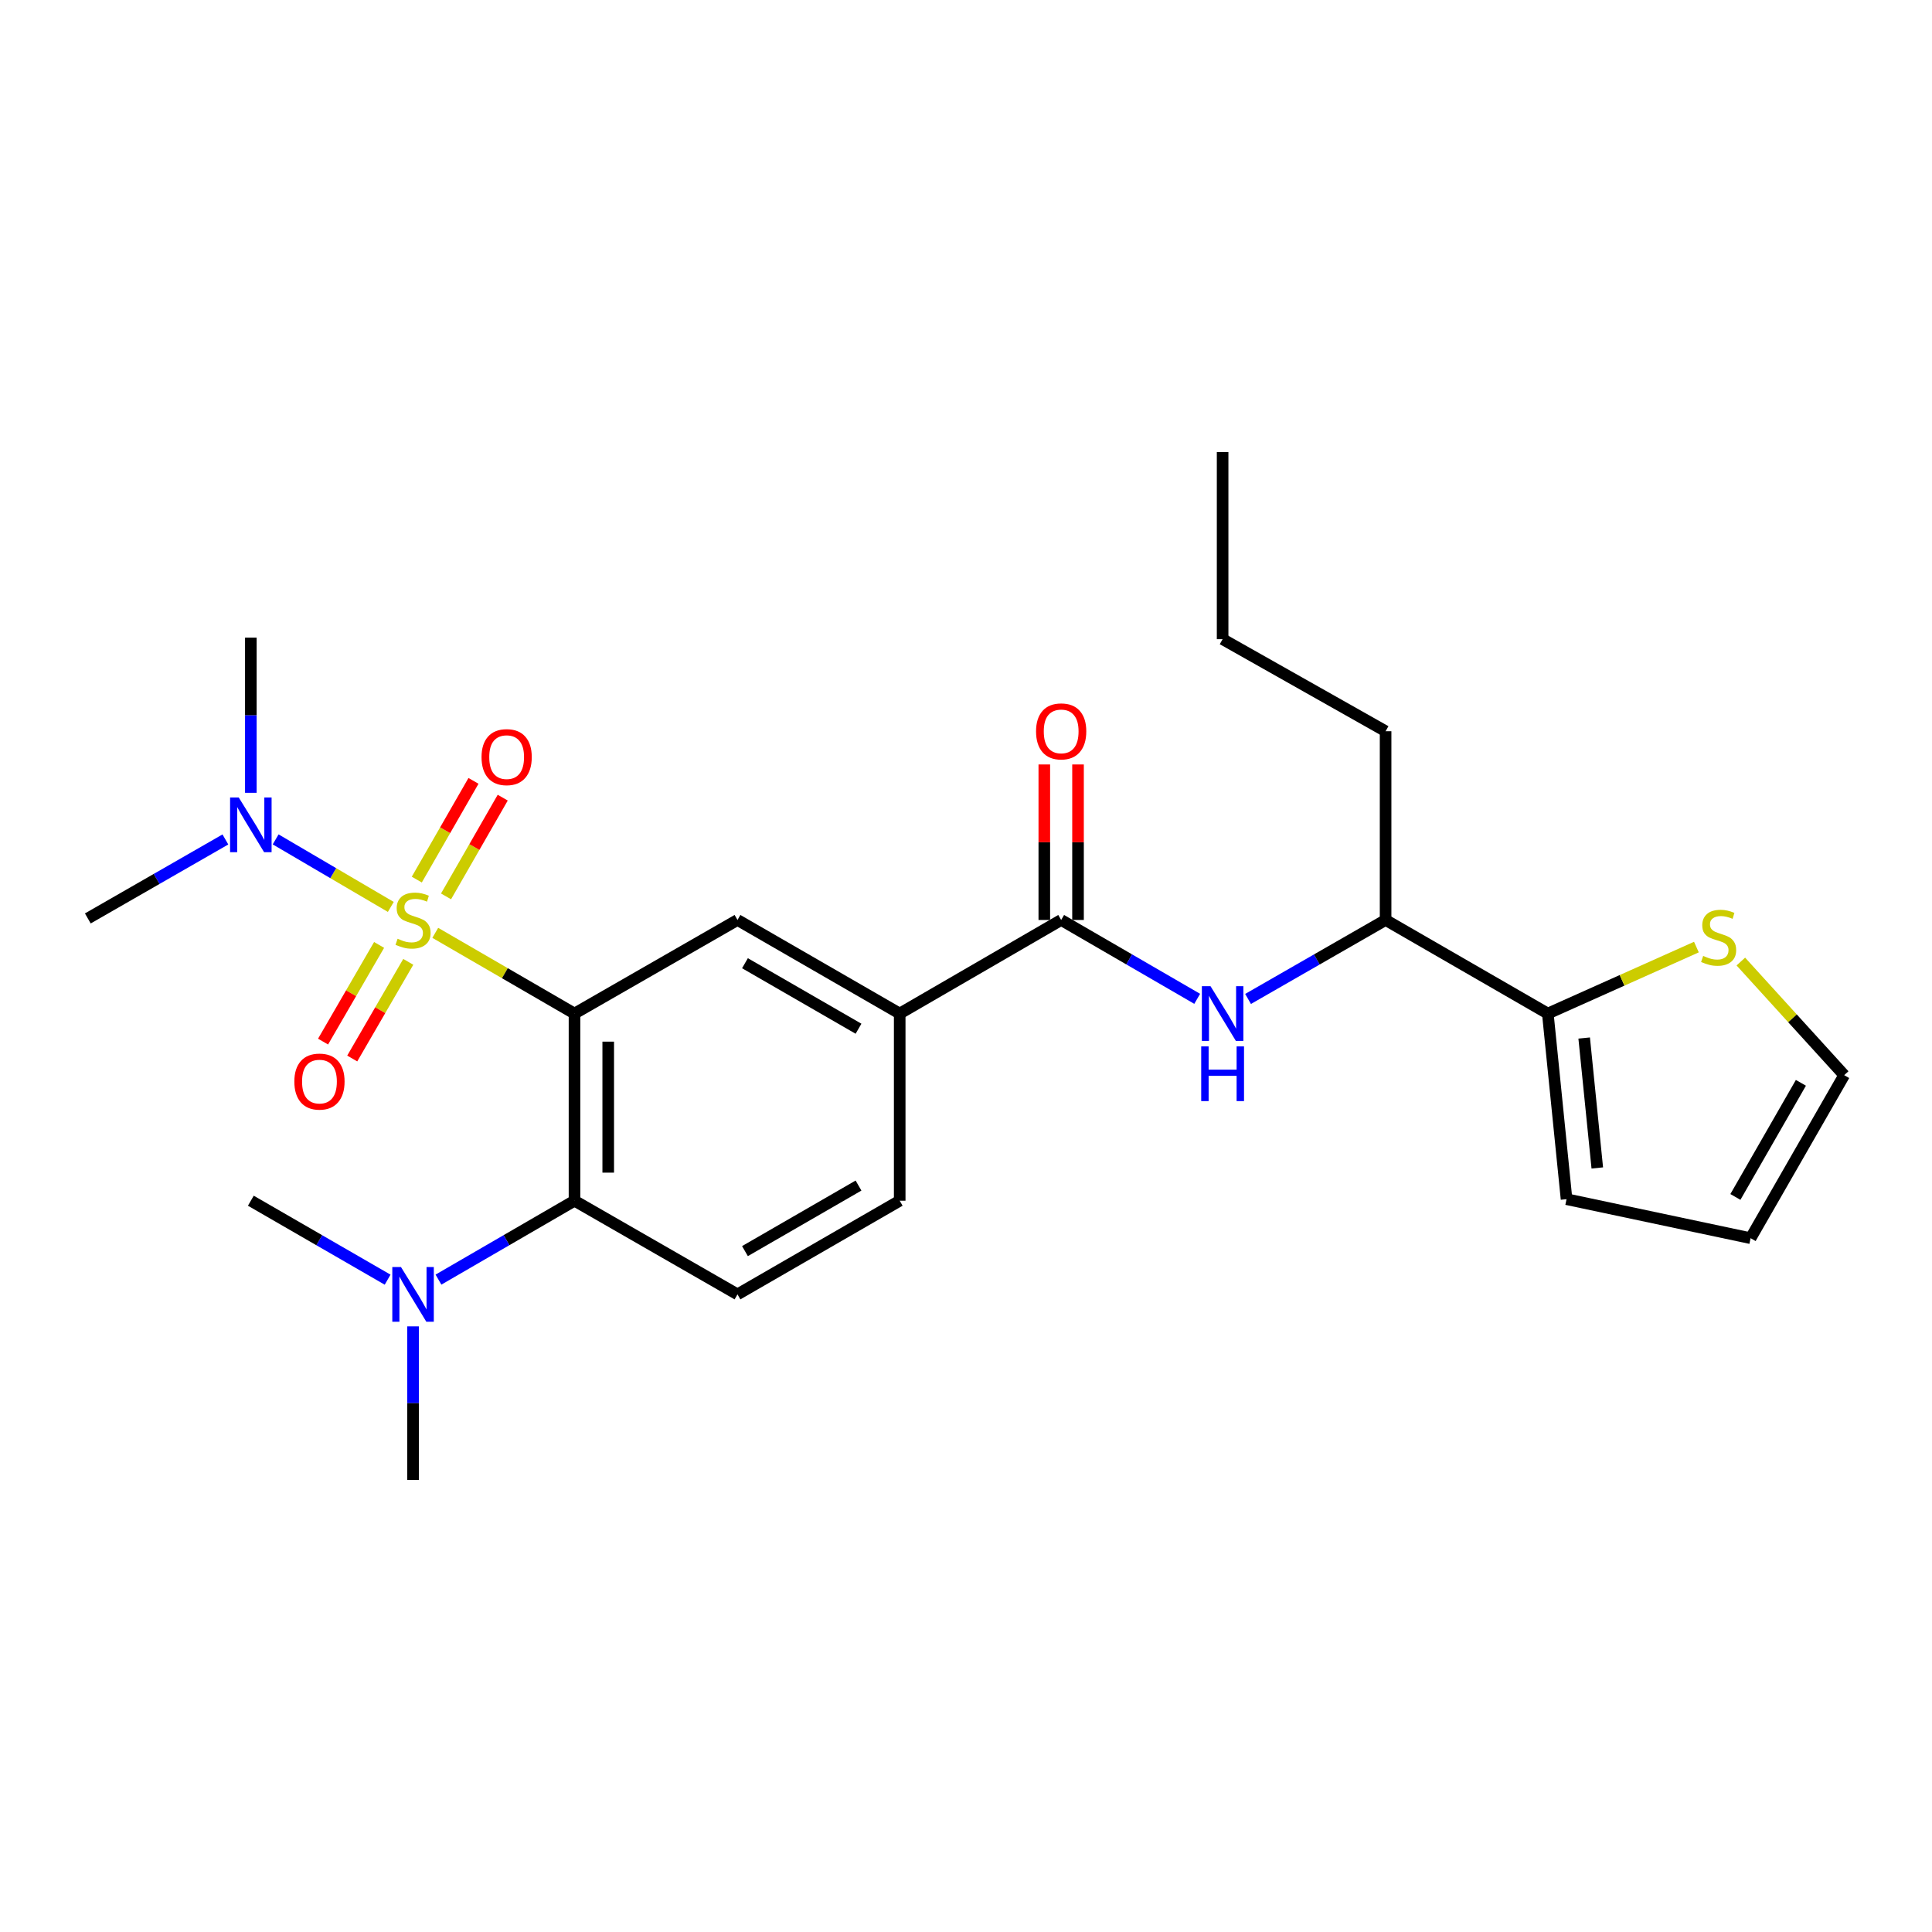 <?xml version='1.0' encoding='iso-8859-1'?>
<svg version='1.1' baseProfile='full'
              xmlns='http://www.w3.org/2000/svg'
                      xmlns:rdkit='http://www.rdkit.org/xml'
                      xmlns:xlink='http://www.w3.org/1999/xlink'
                  xml:space='preserve'
width='1000px' height='1000px' viewBox='0 0 1000 1000'>
<!-- END OF HEADER -->
<rect style='opacity:1.0;fill:#FFFFFF;stroke:none' width='1000' height='1000' x='0' y='0'> </rect>
<path class='bond-0' d='M 225.291,482.839 L 261.326,503.729' style='fill:none;fill-rule:evenodd;stroke:#CCCC00;stroke-width:6px;stroke-linecap:butt;stroke-linejoin:miter;stroke-opacity:1' />
<path class='bond-0' d='M 261.326,503.729 L 297.361,524.62' style='fill:none;fill-rule:evenodd;stroke:#000000;stroke-width:6px;stroke-linecap:butt;stroke-linejoin:miter;stroke-opacity:1' />
<path class='bond-6' d='M 202.283,469.424 L 172.478,451.945' style='fill:none;fill-rule:evenodd;stroke:#CCCC00;stroke-width:6px;stroke-linecap:butt;stroke-linejoin:miter;stroke-opacity:1' />
<path class='bond-6' d='M 172.478,451.945 L 142.674,434.466' style='fill:none;fill-rule:evenodd;stroke:#0000FF;stroke-width:6px;stroke-linecap:butt;stroke-linejoin:miter;stroke-opacity:1' />
<path class='bond-8' d='M 230.869,463.969 L 245.54,438.418' style='fill:none;fill-rule:evenodd;stroke:#CCCC00;stroke-width:6px;stroke-linecap:butt;stroke-linejoin:miter;stroke-opacity:1' />
<path class='bond-8' d='M 245.54,438.418 L 260.211,412.866' style='fill:none;fill-rule:evenodd;stroke:#FF0000;stroke-width:6px;stroke-linecap:butt;stroke-linejoin:miter;stroke-opacity:1' />
<path class='bond-8' d='M 215.732,455.278 L 230.404,429.727' style='fill:none;fill-rule:evenodd;stroke:#CCCC00;stroke-width:6px;stroke-linecap:butt;stroke-linejoin:miter;stroke-opacity:1' />
<path class='bond-8' d='M 230.404,429.727 L 245.075,404.175' style='fill:none;fill-rule:evenodd;stroke:#FF0000;stroke-width:6px;stroke-linecap:butt;stroke-linejoin:miter;stroke-opacity:1' />
<path class='bond-9' d='M 196.22,489.094 L 181.717,514.111' style='fill:none;fill-rule:evenodd;stroke:#CCCC00;stroke-width:6px;stroke-linecap:butt;stroke-linejoin:miter;stroke-opacity:1' />
<path class='bond-9' d='M 181.717,514.111 L 167.214,539.129' style='fill:none;fill-rule:evenodd;stroke:#FF0000;stroke-width:6px;stroke-linecap:butt;stroke-linejoin:miter;stroke-opacity:1' />
<path class='bond-9' d='M 211.32,497.847 L 196.817,522.865' style='fill:none;fill-rule:evenodd;stroke:#CCCC00;stroke-width:6px;stroke-linecap:butt;stroke-linejoin:miter;stroke-opacity:1' />
<path class='bond-9' d='M 196.817,522.865 L 182.314,547.882' style='fill:none;fill-rule:evenodd;stroke:#FF0000;stroke-width:6px;stroke-linecap:butt;stroke-linejoin:miter;stroke-opacity:1' />
<path class='bond-1' d='M 297.361,524.62 L 297.361,621.488' style='fill:none;fill-rule:evenodd;stroke:#000000;stroke-width:6px;stroke-linecap:butt;stroke-linejoin:miter;stroke-opacity:1' />
<path class='bond-1' d='M 314.815,539.15 L 314.815,606.958' style='fill:none;fill-rule:evenodd;stroke:#000000;stroke-width:6px;stroke-linecap:butt;stroke-linejoin:miter;stroke-opacity:1' />
<path class='bond-2' d='M 297.361,524.62 L 381.721,476.176' style='fill:none;fill-rule:evenodd;stroke:#000000;stroke-width:6px;stroke-linecap:butt;stroke-linejoin:miter;stroke-opacity:1' />
<path class='bond-11' d='M 297.361,621.488 L 381.721,669.961' style='fill:none;fill-rule:evenodd;stroke:#000000;stroke-width:6px;stroke-linecap:butt;stroke-linejoin:miter;stroke-opacity:1' />
<path class='bond-13' d='M 297.361,621.488 L 262.156,641.909' style='fill:none;fill-rule:evenodd;stroke:#000000;stroke-width:6px;stroke-linecap:butt;stroke-linejoin:miter;stroke-opacity:1' />
<path class='bond-13' d='M 262.156,641.909 L 226.952,662.33' style='fill:none;fill-rule:evenodd;stroke:#0000FF;stroke-width:6px;stroke-linecap:butt;stroke-linejoin:miter;stroke-opacity:1' />
<path class='bond-5' d='M 381.721,476.176 L 465.684,524.62' style='fill:none;fill-rule:evenodd;stroke:#000000;stroke-width:6px;stroke-linecap:butt;stroke-linejoin:miter;stroke-opacity:1' />
<path class='bond-5' d='M 385.593,498.56 L 444.367,532.471' style='fill:none;fill-rule:evenodd;stroke:#000000;stroke-width:6px;stroke-linecap:butt;stroke-linejoin:miter;stroke-opacity:1' />
<path class='bond-3' d='M 549.259,476.176 L 465.684,524.62' style='fill:none;fill-rule:evenodd;stroke:#000000;stroke-width:6px;stroke-linecap:butt;stroke-linejoin:miter;stroke-opacity:1' />
<path class='bond-4' d='M 549.259,476.176 L 584.464,496.585' style='fill:none;fill-rule:evenodd;stroke:#000000;stroke-width:6px;stroke-linecap:butt;stroke-linejoin:miter;stroke-opacity:1' />
<path class='bond-4' d='M 584.464,496.585 L 619.669,516.994' style='fill:none;fill-rule:evenodd;stroke:#0000FF;stroke-width:6px;stroke-linecap:butt;stroke-linejoin:miter;stroke-opacity:1' />
<path class='bond-14' d='M 557.985,476.176 L 557.985,435.93' style='fill:none;fill-rule:evenodd;stroke:#000000;stroke-width:6px;stroke-linecap:butt;stroke-linejoin:miter;stroke-opacity:1' />
<path class='bond-14' d='M 557.985,435.93 L 557.985,395.685' style='fill:none;fill-rule:evenodd;stroke:#FF0000;stroke-width:6px;stroke-linecap:butt;stroke-linejoin:miter;stroke-opacity:1' />
<path class='bond-14' d='M 540.532,476.176 L 540.532,435.93' style='fill:none;fill-rule:evenodd;stroke:#000000;stroke-width:6px;stroke-linecap:butt;stroke-linejoin:miter;stroke-opacity:1' />
<path class='bond-14' d='M 540.532,435.93 L 540.532,395.685' style='fill:none;fill-rule:evenodd;stroke:#FF0000;stroke-width:6px;stroke-linecap:butt;stroke-linejoin:miter;stroke-opacity:1' />
<path class='bond-12' d='M 645.995,517.055 L 681.589,496.616' style='fill:none;fill-rule:evenodd;stroke:#0000FF;stroke-width:6px;stroke-linecap:butt;stroke-linejoin:miter;stroke-opacity:1' />
<path class='bond-12' d='M 681.589,496.616 L 717.183,476.176' style='fill:none;fill-rule:evenodd;stroke:#000000;stroke-width:6px;stroke-linecap:butt;stroke-linejoin:miter;stroke-opacity:1' />
<path class='bond-16' d='M 465.684,524.62 L 465.684,621.488' style='fill:none;fill-rule:evenodd;stroke:#000000;stroke-width:6px;stroke-linecap:butt;stroke-linejoin:miter;stroke-opacity:1' />
<path class='bond-19' d='M 116.662,434.499 L 81.058,454.94' style='fill:none;fill-rule:evenodd;stroke:#0000FF;stroke-width:6px;stroke-linecap:butt;stroke-linejoin:miter;stroke-opacity:1' />
<path class='bond-19' d='M 81.058,454.94 L 45.455,475.38' style='fill:none;fill-rule:evenodd;stroke:#000000;stroke-width:6px;stroke-linecap:butt;stroke-linejoin:miter;stroke-opacity:1' />
<path class='bond-20' d='M 129.834,410.354 L 129.834,370.196' style='fill:none;fill-rule:evenodd;stroke:#0000FF;stroke-width:6px;stroke-linecap:butt;stroke-linejoin:miter;stroke-opacity:1' />
<path class='bond-20' d='M 129.834,370.196 L 129.834,330.039' style='fill:none;fill-rule:evenodd;stroke:#000000;stroke-width:6px;stroke-linecap:butt;stroke-linejoin:miter;stroke-opacity:1' />
<path class='bond-7' d='M 801.146,524.62 L 717.183,476.176' style='fill:none;fill-rule:evenodd;stroke:#000000;stroke-width:6px;stroke-linecap:butt;stroke-linejoin:miter;stroke-opacity:1' />
<path class='bond-10' d='M 801.146,524.62 L 839.602,507.412' style='fill:none;fill-rule:evenodd;stroke:#000000;stroke-width:6px;stroke-linecap:butt;stroke-linejoin:miter;stroke-opacity:1' />
<path class='bond-10' d='M 839.602,507.412 L 878.058,490.204' style='fill:none;fill-rule:evenodd;stroke:#CCCC00;stroke-width:6px;stroke-linecap:butt;stroke-linejoin:miter;stroke-opacity:1' />
<path class='bond-15' d='M 801.146,524.62 L 810.842,620.693' style='fill:none;fill-rule:evenodd;stroke:#000000;stroke-width:6px;stroke-linecap:butt;stroke-linejoin:miter;stroke-opacity:1' />
<path class='bond-15' d='M 819.966,537.278 L 826.754,604.529' style='fill:none;fill-rule:evenodd;stroke:#000000;stroke-width:6px;stroke-linecap:butt;stroke-linejoin:miter;stroke-opacity:1' />
<path class='bond-17' d='M 901.054,497.694 L 927.8,527.098' style='fill:none;fill-rule:evenodd;stroke:#CCCC00;stroke-width:6px;stroke-linecap:butt;stroke-linejoin:miter;stroke-opacity:1' />
<path class='bond-17' d='M 927.8,527.098 L 954.545,556.502' style='fill:none;fill-rule:evenodd;stroke:#000000;stroke-width:6px;stroke-linecap:butt;stroke-linejoin:miter;stroke-opacity:1' />
<path class='bond-26' d='M 381.721,669.961 L 465.684,621.488' style='fill:none;fill-rule:evenodd;stroke:#000000;stroke-width:6px;stroke-linecap:butt;stroke-linejoin:miter;stroke-opacity:1' />
<path class='bond-26' d='M 385.589,647.575 L 444.363,613.643' style='fill:none;fill-rule:evenodd;stroke:#000000;stroke-width:6px;stroke-linecap:butt;stroke-linejoin:miter;stroke-opacity:1' />
<path class='bond-23' d='M 717.183,476.176 L 717.183,378.483' style='fill:none;fill-rule:evenodd;stroke:#000000;stroke-width:6px;stroke-linecap:butt;stroke-linejoin:miter;stroke-opacity:1' />
<path class='bond-21' d='M 200.633,662.362 L 165.233,641.925' style='fill:none;fill-rule:evenodd;stroke:#0000FF;stroke-width:6px;stroke-linecap:butt;stroke-linejoin:miter;stroke-opacity:1' />
<path class='bond-21' d='M 165.233,641.925 L 129.834,621.488' style='fill:none;fill-rule:evenodd;stroke:#000000;stroke-width:6px;stroke-linecap:butt;stroke-linejoin:miter;stroke-opacity:1' />
<path class='bond-22' d='M 213.796,686.523 L 213.796,726.274' style='fill:none;fill-rule:evenodd;stroke:#0000FF;stroke-width:6px;stroke-linecap:butt;stroke-linejoin:miter;stroke-opacity:1' />
<path class='bond-22' d='M 213.796,726.274 L 213.796,766.025' style='fill:none;fill-rule:evenodd;stroke:#000000;stroke-width:6px;stroke-linecap:butt;stroke-linejoin:miter;stroke-opacity:1' />
<path class='bond-18' d='M 810.842,620.693 L 906.111,640.881' style='fill:none;fill-rule:evenodd;stroke:#000000;stroke-width:6px;stroke-linecap:butt;stroke-linejoin:miter;stroke-opacity:1' />
<path class='bond-27' d='M 954.545,556.502 L 906.111,640.881' style='fill:none;fill-rule:evenodd;stroke:#000000;stroke-width:6px;stroke-linecap:butt;stroke-linejoin:miter;stroke-opacity:1' />
<path class='bond-27' d='M 932.143,560.47 L 898.239,619.535' style='fill:none;fill-rule:evenodd;stroke:#000000;stroke-width:6px;stroke-linecap:butt;stroke-linejoin:miter;stroke-opacity:1' />
<path class='bond-24' d='M 717.183,378.483 L 632.823,330.834' style='fill:none;fill-rule:evenodd;stroke:#000000;stroke-width:6px;stroke-linecap:butt;stroke-linejoin:miter;stroke-opacity:1' />
<path class='bond-25' d='M 632.823,330.834 L 632.823,233.975' style='fill:none;fill-rule:evenodd;stroke:#000000;stroke-width:6px;stroke-linecap:butt;stroke-linejoin:miter;stroke-opacity:1' />
<path  class='atom-0' d='M 205.796 485.896
Q 206.116 486.016, 207.436 486.576
Q 208.756 487.136, 210.196 487.496
Q 211.676 487.816, 213.116 487.816
Q 215.796 487.816, 217.356 486.536
Q 218.916 485.216, 218.916 482.936
Q 218.916 481.376, 218.116 480.416
Q 217.356 479.456, 216.156 478.936
Q 214.956 478.416, 212.956 477.816
Q 210.436 477.056, 208.916 476.336
Q 207.436 475.616, 206.356 474.096
Q 205.316 472.576, 205.316 470.016
Q 205.316 466.456, 207.716 464.256
Q 210.156 462.056, 214.956 462.056
Q 218.236 462.056, 221.956 463.616
L 221.036 466.696
Q 217.636 465.296, 215.076 465.296
Q 212.316 465.296, 210.796 466.456
Q 209.276 467.576, 209.316 469.536
Q 209.316 471.056, 210.076 471.976
Q 210.876 472.896, 211.996 473.416
Q 213.156 473.936, 215.076 474.536
Q 217.636 475.336, 219.156 476.136
Q 220.676 476.936, 221.756 478.576
Q 222.876 480.176, 222.876 482.936
Q 222.876 486.856, 220.236 488.976
Q 217.636 491.056, 213.276 491.056
Q 210.756 491.056, 208.836 490.496
Q 206.956 489.976, 204.716 489.056
L 205.796 485.896
' fill='#CCCC00'/>
<path  class='atom-5' d='M 626.563 510.46
L 635.843 525.46
Q 636.763 526.94, 638.243 529.62
Q 639.723 532.3, 639.803 532.46
L 639.803 510.46
L 643.563 510.46
L 643.563 538.78
L 639.683 538.78
L 629.723 522.38
Q 628.563 520.46, 627.323 518.26
Q 626.123 516.06, 625.763 515.38
L 625.763 538.78
L 622.083 538.78
L 622.083 510.46
L 626.563 510.46
' fill='#0000FF'/>
<path  class='atom-5' d='M 621.743 541.612
L 625.583 541.612
L 625.583 553.652
L 640.063 553.652
L 640.063 541.612
L 643.903 541.612
L 643.903 569.932
L 640.063 569.932
L 640.063 556.852
L 625.583 556.852
L 625.583 569.932
L 621.743 569.932
L 621.743 541.612
' fill='#0000FF'/>
<path  class='atom-7' d='M 123.574 412.776
L 132.854 427.776
Q 133.774 429.256, 135.254 431.936
Q 136.734 434.616, 136.814 434.776
L 136.814 412.776
L 140.574 412.776
L 140.574 441.096
L 136.694 441.096
L 126.734 424.696
Q 125.574 422.776, 124.334 420.576
Q 123.134 418.376, 122.774 417.696
L 122.774 441.096
L 119.094 441.096
L 119.094 412.776
L 123.574 412.776
' fill='#0000FF'/>
<path  class='atom-9' d='M 249.24 391.886
Q 249.24 385.086, 252.6 381.286
Q 255.96 377.486, 262.24 377.486
Q 268.52 377.486, 271.88 381.286
Q 275.24 385.086, 275.24 391.886
Q 275.24 398.766, 271.84 402.686
Q 268.44 406.566, 262.24 406.566
Q 256 406.566, 252.6 402.686
Q 249.24 398.806, 249.24 391.886
M 262.24 403.366
Q 266.56 403.366, 268.88 400.486
Q 271.24 397.566, 271.24 391.886
Q 271.24 386.326, 268.88 383.526
Q 266.56 380.686, 262.24 380.686
Q 257.92 380.686, 255.56 383.486
Q 253.24 386.286, 253.24 391.886
Q 253.24 397.606, 255.56 400.486
Q 257.92 403.366, 262.24 403.366
' fill='#FF0000'/>
<path  class='atom-10' d='M 152.352 559.82
Q 152.352 553.02, 155.712 549.22
Q 159.072 545.42, 165.352 545.42
Q 171.632 545.42, 174.992 549.22
Q 178.352 553.02, 178.352 559.82
Q 178.352 566.7, 174.952 570.62
Q 171.552 574.5, 165.352 574.5
Q 159.112 574.5, 155.712 570.62
Q 152.352 566.74, 152.352 559.82
M 165.352 571.3
Q 169.672 571.3, 171.992 568.42
Q 174.352 565.5, 174.352 559.82
Q 174.352 554.26, 171.992 551.46
Q 169.672 548.62, 165.352 548.62
Q 161.032 548.62, 158.672 551.42
Q 156.352 554.22, 156.352 559.82
Q 156.352 565.54, 158.672 568.42
Q 161.032 571.3, 165.352 571.3
' fill='#FF0000'/>
<path  class='atom-11' d='M 881.559 494.778
Q 881.879 494.898, 883.199 495.458
Q 884.519 496.018, 885.959 496.378
Q 887.439 496.698, 888.879 496.698
Q 891.559 496.698, 893.119 495.418
Q 894.679 494.098, 894.679 491.818
Q 894.679 490.258, 893.879 489.298
Q 893.119 488.338, 891.919 487.818
Q 890.719 487.298, 888.719 486.698
Q 886.199 485.938, 884.679 485.218
Q 883.199 484.498, 882.119 482.978
Q 881.079 481.458, 881.079 478.898
Q 881.079 475.338, 883.479 473.138
Q 885.919 470.938, 890.719 470.938
Q 893.999 470.938, 897.719 472.498
L 896.799 475.578
Q 893.399 474.178, 890.839 474.178
Q 888.079 474.178, 886.559 475.338
Q 885.039 476.458, 885.079 478.418
Q 885.079 479.938, 885.839 480.858
Q 886.639 481.778, 887.759 482.298
Q 888.919 482.818, 890.839 483.418
Q 893.399 484.218, 894.919 485.018
Q 896.439 485.818, 897.519 487.458
Q 898.639 489.058, 898.639 491.818
Q 898.639 495.738, 895.999 497.858
Q 893.399 499.938, 889.039 499.938
Q 886.519 499.938, 884.599 499.378
Q 882.719 498.858, 880.479 497.938
L 881.559 494.778
' fill='#CCCC00'/>
<path  class='atom-14' d='M 207.536 655.801
L 216.816 670.801
Q 217.736 672.281, 219.216 674.961
Q 220.696 677.641, 220.776 677.801
L 220.776 655.801
L 224.536 655.801
L 224.536 684.121
L 220.656 684.121
L 210.696 667.721
Q 209.536 665.801, 208.296 663.601
Q 207.096 661.401, 206.736 660.721
L 206.736 684.121
L 203.056 684.121
L 203.056 655.801
L 207.536 655.801
' fill='#0000FF'/>
<path  class='atom-15' d='M 536.259 378.563
Q 536.259 371.763, 539.619 367.963
Q 542.979 364.163, 549.259 364.163
Q 555.539 364.163, 558.899 367.963
Q 562.259 371.763, 562.259 378.563
Q 562.259 385.443, 558.859 389.363
Q 555.459 393.243, 549.259 393.243
Q 543.019 393.243, 539.619 389.363
Q 536.259 385.483, 536.259 378.563
M 549.259 390.043
Q 553.579 390.043, 555.899 387.163
Q 558.259 384.243, 558.259 378.563
Q 558.259 373.003, 555.899 370.203
Q 553.579 367.363, 549.259 367.363
Q 544.939 367.363, 542.579 370.163
Q 540.259 372.963, 540.259 378.563
Q 540.259 384.283, 542.579 387.163
Q 544.939 390.043, 549.259 390.043
' fill='#FF0000'/>
</svg>
